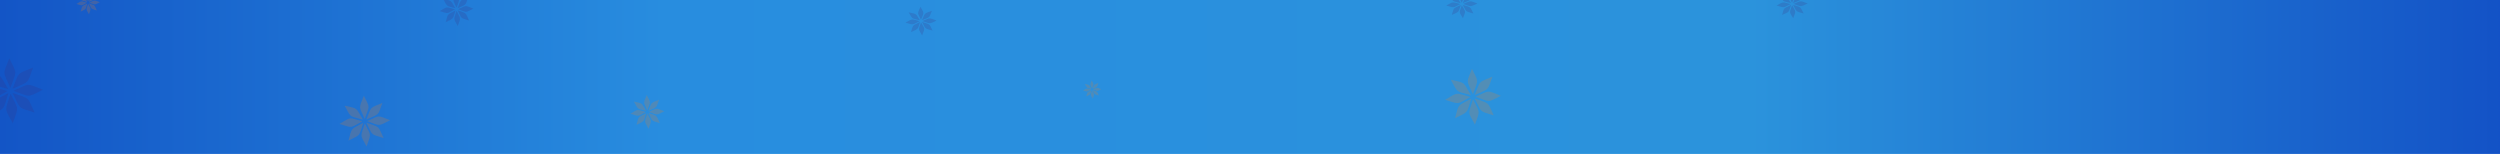 <svg width="1900" height="117" viewBox="0 0 1900 117" fill="none" xmlns="http://www.w3.org/2000/svg">
<g clip-path="url(#clip0_491_7194)">
<rect width="1903" height="117" fill="url(#paint0_linear_491_7194)"/>
<g opacity="0.2" clip-path="url(#clip1_491_7194)">
<path fill-rule="evenodd" clip-rule="evenodd" d="M7.068 44.34C1.891 57.505 2.132 53.707 7.913 66.84C12.64 53.249 13.356 56.945 7.068 44.34Z" fill="#3A2E7D"/>
<path fill-rule="evenodd" clip-rule="evenodd" d="M25.144 51.293C12.054 56.707 14.961 54.245 9.5 67.513C22.583 61.48 20.415 64.559 25.144 51.293Z" fill="#3A2E7D"/>
<path fill-rule="evenodd" clip-rule="evenodd" d="M32.66 68.182C19.469 63.019 23.274 63.258 10.121 69.035C23.737 73.748 20.036 74.465 32.66 68.182Z" fill="#3A2E7D"/>
<path fill-rule="evenodd" clip-rule="evenodd" d="M26.336 85.558C20.421 72.705 22.996 75.512 9.508 70.566C16.042 83.389 12.877 81.343 26.336 85.558Z" fill="#3A2E7D"/>
<path fill-rule="evenodd" clip-rule="evenodd" d="M9.711 93.689C14.38 80.335 14.285 84.14 8.004 71.238C3.802 84.999 2.944 81.334 9.711 93.689Z" fill="#3A2E7D"/>
<path fill-rule="evenodd" clip-rule="evenodd" d="M-7.918 88.038C4.723 81.651 2.011 84.326 6.451 70.684C-6.137 77.687 -4.208 74.453 -7.918 88.038Z" fill="#3A2E7D"/>
<path fill-rule="evenodd" clip-rule="evenodd" d="M-16.691 71.764C-3.147 75.915 -6.959 75.964 5.718 69.211C-8.216 65.54 -4.58 64.546 -16.691 71.764Z" fill="#3A2E7D"/>
<path fill-rule="evenodd" clip-rule="evenodd" d="M-11.703 53.965C-4.831 66.333 -7.611 63.729 6.214 67.642C-1.274 55.349 2.037 57.151 -11.703 53.965Z" fill="#3A2E7D"/>
</g>
<g opacity="0.2" clip-path="url(#clip2_491_7194)">
<path fill-rule="evenodd" clip-rule="evenodd" d="M1118.7 52.289C1114.24 63.611 1114.45 60.345 1119.42 71.639C1123.49 59.951 1124.1 63.129 1118.7 52.289Z" fill="#EF7F1A"/>
<path fill-rule="evenodd" clip-rule="evenodd" d="M1134.24 58.27C1122.99 62.925 1125.49 60.808 1120.79 72.218C1132.04 67.03 1130.18 69.679 1134.24 58.27Z" fill="#EF7F1A"/>
<path fill-rule="evenodd" clip-rule="evenodd" d="M1140.71 72.795C1129.37 68.355 1132.64 68.561 1121.33 73.528C1133.04 77.581 1129.85 78.198 1140.71 72.795Z" fill="#EF7F1A"/>
<path fill-rule="evenodd" clip-rule="evenodd" d="M1135.27 87.736C1130.18 76.683 1132.39 79.097 1120.79 74.844C1126.41 85.871 1123.69 84.111 1135.27 87.736Z" fill="#EF7F1A"/>
<path fill-rule="evenodd" clip-rule="evenodd" d="M1120.97 94.73C1124.99 83.245 1124.9 86.517 1119.5 75.422C1115.89 87.257 1115.15 84.104 1120.97 94.73Z" fill="#EF7F1A"/>
<path fill-rule="evenodd" clip-rule="evenodd" d="M1105.81 89.871C1116.68 84.378 1114.35 86.678 1118.17 74.945C1107.34 80.969 1109 78.187 1105.81 89.871Z" fill="#EF7F1A"/>
<path fill-rule="evenodd" clip-rule="evenodd" d="M1098.27 75.874C1109.91 79.444 1106.64 79.486 1117.54 73.678C1105.55 70.522 1108.68 69.666 1098.27 75.874Z" fill="#EF7F1A"/>
<path fill-rule="evenodd" clip-rule="evenodd" d="M1102.55 60.566C1108.47 71.203 1106.07 68.964 1117.96 72.328C1111.52 61.757 1114.37 63.306 1102.55 60.566Z" fill="#EF7F1A"/>
</g>
<g opacity="0.2" clip-path="url(#clip3_491_7194)">
<path fill-rule="evenodd" clip-rule="evenodd" d="M346.514 -5.824C343.822 1.022 343.947 -0.953 346.953 5.876C349.411 -1.191 349.784 0.73 346.514 -5.824Z" fill="#3A2E7D"/>
<path fill-rule="evenodd" clip-rule="evenodd" d="M355.916 -2.211C349.11 0.604 350.621 -0.676 347.781 6.223C354.584 3.086 353.457 4.688 355.916 -2.211Z" fill="#3A2E7D"/>
<path fill-rule="evenodd" clip-rule="evenodd" d="M359.824 6.577C352.964 3.892 354.943 4.017 348.104 7.02C355.184 9.471 353.259 9.844 359.824 6.577Z" fill="#3A2E7D"/>
<path fill-rule="evenodd" clip-rule="evenodd" d="M356.534 15.608C353.458 8.925 354.797 10.384 347.783 7.812C351.181 14.48 349.535 13.416 356.534 15.608Z" fill="#3A2E7D"/>
<path fill-rule="evenodd" clip-rule="evenodd" d="M347.889 19.839C350.316 12.895 350.267 14.873 347.001 8.164C344.816 15.32 344.37 13.414 347.889 19.839Z" fill="#3A2E7D"/>
<path fill-rule="evenodd" clip-rule="evenodd" d="M338.723 16.9C345.296 13.578 343.886 14.969 346.195 7.875C339.649 11.517 340.652 9.835 338.723 16.9Z" fill="#3A2E7D"/>
<path fill-rule="evenodd" clip-rule="evenodd" d="M334.16 8.435C341.203 10.594 339.221 10.619 345.813 7.107C338.567 5.199 340.458 4.681 334.16 8.435Z" fill="#3A2E7D"/>
<path fill-rule="evenodd" clip-rule="evenodd" d="M336.754 -0.82C340.328 5.611 338.882 4.257 346.071 6.292C342.177 -0.1 343.899 0.836 336.754 -0.82Z" fill="#3A2E7D"/>
</g>
<g opacity="0.2" clip-path="url(#clip4_491_7194)">
<path fill-rule="evenodd" clip-rule="evenodd" d="M491.514 72.176C488.822 79.022 488.947 77.047 491.953 83.876C494.411 76.809 494.784 78.73 491.514 72.176Z" fill="#EF7F1A"/>
<path fill-rule="evenodd" clip-rule="evenodd" d="M500.916 75.789C494.11 78.604 495.621 77.324 492.781 84.223C499.584 81.086 498.457 82.688 500.916 75.789Z" fill="#EF7F1A"/>
<path fill-rule="evenodd" clip-rule="evenodd" d="M504.824 84.577C497.964 81.892 499.943 82.017 493.104 85.02C500.184 87.471 498.259 87.844 504.824 84.577Z" fill="#EF7F1A"/>
<path fill-rule="evenodd" clip-rule="evenodd" d="M501.534 93.608C498.458 86.925 499.797 88.384 492.783 85.812C496.181 92.48 494.535 91.416 501.534 93.608Z" fill="#EF7F1A"/>
<path fill-rule="evenodd" clip-rule="evenodd" d="M492.889 97.839C495.316 90.895 495.267 92.873 492.001 86.164C489.816 93.32 489.37 91.414 492.889 97.839Z" fill="#EF7F1A"/>
<path fill-rule="evenodd" clip-rule="evenodd" d="M483.723 94.9C490.296 91.578 488.886 92.969 491.195 85.875C484.649 89.517 485.652 87.835 483.723 94.9Z" fill="#EF7F1A"/>
<path fill-rule="evenodd" clip-rule="evenodd" d="M479.16 86.435C486.203 88.594 484.221 88.619 490.813 85.107C483.567 83.199 485.458 82.681 479.16 86.435Z" fill="#EF7F1A"/>
<path fill-rule="evenodd" clip-rule="evenodd" d="M481.754 77.18C485.328 83.611 483.882 82.257 491.071 84.292C487.177 77.9 488.899 78.836 481.754 77.18Z" fill="#EF7F1A"/>
</g>
<g opacity="0.2" clip-path="url(#clip5_491_7194)">
<path fill-rule="evenodd" clip-rule="evenodd" d="M1110.55 -7.855C1108.07 -2.063 1108.18 -3.734 1110.96 2.044C1113.23 -3.935 1113.57 -2.309 1110.55 -7.855Z" fill="#3A2E7D"/>
<path fill-rule="evenodd" clip-rule="evenodd" d="M1119.23 -4.797C1112.95 -2.415 1114.34 -3.498 1111.72 2.34C1118 -0.315 1116.96 1.04 1119.23 -4.797Z" fill="#3A2E7D"/>
<path fill-rule="evenodd" clip-rule="evenodd" d="M1122.84 2.638C1116.51 0.366 1118.33 0.471 1112.02 3.013C1118.56 5.086 1116.78 5.402 1122.84 2.638Z" fill="#3A2E7D"/>
<path fill-rule="evenodd" clip-rule="evenodd" d="M1119.8 10.276C1116.96 4.621 1118.2 5.856 1111.72 3.68C1114.86 9.322 1113.34 8.421 1119.8 10.276Z" fill="#3A2E7D"/>
<path fill-rule="evenodd" clip-rule="evenodd" d="M1111.82 13.859C1114.06 7.983 1114.02 9.657 1111 3.98C1108.98 10.035 1108.57 8.423 1111.82 13.859Z" fill="#3A2E7D"/>
<path fill-rule="evenodd" clip-rule="evenodd" d="M1103.36 11.37C1109.43 8.56 1108.13 9.737 1110.26 3.734C1104.21 6.816 1105.14 5.393 1103.36 11.37Z" fill="#3A2E7D"/>
<path fill-rule="evenodd" clip-rule="evenodd" d="M1099.15 4.211C1105.65 6.038 1103.82 6.06 1109.9 3.088C1103.22 1.473 1104.96 1.035 1099.15 4.211Z" fill="#3A2E7D"/>
<path fill-rule="evenodd" clip-rule="evenodd" d="M1101.54 -3.621C1104.84 1.821 1103.51 0.675 1110.14 2.397C1106.55 -3.012 1108.14 -2.219 1101.54 -3.621Z" fill="#3A2E7D"/>
</g>
<g opacity="0.2" clip-path="url(#clip6_491_7194)">
<path fill-rule="evenodd" clip-rule="evenodd" d="M1361.55 -7.855C1359.07 -2.063 1359.18 -3.734 1361.96 2.044C1364.23 -3.935 1364.57 -2.309 1361.55 -7.855Z" fill="#3A2E7D"/>
<path fill-rule="evenodd" clip-rule="evenodd" d="M1370.23 -4.797C1363.95 -2.415 1365.34 -3.498 1362.72 2.34C1369 -0.315 1367.96 1.04 1370.23 -4.797Z" fill="#3A2E7D"/>
<path fill-rule="evenodd" clip-rule="evenodd" d="M1373.84 2.638C1367.51 0.366 1369.33 0.471 1363.02 3.013C1369.56 5.086 1367.78 5.402 1373.84 2.638Z" fill="#3A2E7D"/>
<path fill-rule="evenodd" clip-rule="evenodd" d="M1370.8 10.276C1367.96 4.621 1369.2 5.856 1362.72 3.68C1365.86 9.322 1364.34 8.421 1370.8 10.276Z" fill="#3A2E7D"/>
<path fill-rule="evenodd" clip-rule="evenodd" d="M1362.82 13.859C1365.06 7.983 1365.02 9.657 1362 3.98C1359.98 10.035 1359.57 8.423 1362.82 13.859Z" fill="#3A2E7D"/>
<path fill-rule="evenodd" clip-rule="evenodd" d="M1354.36 11.37C1360.43 8.56 1359.13 9.737 1361.26 3.734C1355.21 6.816 1356.14 5.393 1354.36 11.37Z" fill="#3A2E7D"/>
<path fill-rule="evenodd" clip-rule="evenodd" d="M1350.15 4.211C1356.65 6.038 1354.82 6.06 1360.9 3.088C1354.22 1.473 1355.96 1.035 1350.15 4.211Z" fill="#3A2E7D"/>
<path fill-rule="evenodd" clip-rule="evenodd" d="M1352.54 -3.621C1355.84 1.821 1354.51 0.675 1361.14 2.397C1357.55 -3.012 1359.14 -2.219 1352.54 -3.621Z" fill="#3A2E7D"/>
</g>
<g opacity="0.2" clip-path="url(#clip7_491_7194)">
<path fill-rule="evenodd" clip-rule="evenodd" d="M66.663 -6.883C64.799 -2.143 64.886 -3.511 66.967 1.217C68.669 -3.675 68.927 -2.345 66.663 -6.883Z" fill="#EF7F1A"/>
<path fill-rule="evenodd" clip-rule="evenodd" d="M73.173 -4.383C68.461 -2.434 69.507 -3.32 67.541 1.456C72.251 -0.716 71.47 0.393 73.173 -4.383Z" fill="#EF7F1A"/>
<path fill-rule="evenodd" clip-rule="evenodd" d="M75.879 1.702C71.131 -0.157 72.501 -0.071 67.766 2.009C72.667 3.706 71.335 3.964 75.879 1.702Z" fill="#EF7F1A"/>
<path fill-rule="evenodd" clip-rule="evenodd" d="M73.601 7.952C71.472 3.325 72.399 4.335 67.543 2.555C69.895 7.171 68.756 6.434 73.601 7.952Z" fill="#EF7F1A"/>
<path fill-rule="evenodd" clip-rule="evenodd" d="M67.615 10.883C69.295 6.076 69.261 7.445 67 2.801C65.487 7.755 65.178 6.435 67.615 10.883Z" fill="#EF7F1A"/>
<path fill-rule="evenodd" clip-rule="evenodd" d="M61.27 8.849C65.82 6.55 64.844 7.513 66.442 2.602C61.911 5.123 62.605 3.958 61.27 8.849Z" fill="#EF7F1A"/>
<path fill-rule="evenodd" clip-rule="evenodd" d="M58.111 2.992C62.987 4.486 61.615 4.504 66.179 2.073C61.162 0.751 62.471 0.393 58.111 2.992Z" fill="#EF7F1A"/>
<path fill-rule="evenodd" clip-rule="evenodd" d="M59.906 -3.418C62.38 1.035 61.38 0.097 66.356 1.506C63.661 -2.919 64.853 -2.271 59.906 -3.418Z" fill="#EF7F1A"/>
</g>
<g opacity="0.2" clip-path="url(#clip8_491_7194)">
<path fill-rule="evenodd" clip-rule="evenodd" d="M699.552 5.145C697.067 10.937 697.183 9.266 699.957 15.044C702.226 9.065 702.57 10.691 699.552 5.145Z" fill="#3A2E7D"/>
<path fill-rule="evenodd" clip-rule="evenodd" d="M708.23 8.203C701.947 10.585 703.342 9.502 700.721 15.34C707.001 12.685 705.96 14.04 708.23 8.203Z" fill="#3A2E7D"/>
<path fill-rule="evenodd" clip-rule="evenodd" d="M711.838 15.637C705.507 13.366 707.333 13.471 701.02 16.013C707.555 18.086 705.778 18.402 711.838 15.637Z" fill="#3A2E7D"/>
<path fill-rule="evenodd" clip-rule="evenodd" d="M708.8 23.276C705.961 17.621 707.197 18.856 700.723 16.68C703.859 22.322 702.34 21.421 708.8 23.276Z" fill="#3A2E7D"/>
<path fill-rule="evenodd" clip-rule="evenodd" d="M700.821 26.859C703.062 20.983 703.016 22.657 700.001 16.98C697.984 23.035 697.572 21.423 700.821 26.859Z" fill="#3A2E7D"/>
<path fill-rule="evenodd" clip-rule="evenodd" d="M692.359 24.37C698.427 21.56 697.125 22.737 699.257 16.734C693.214 19.816 694.14 18.393 692.359 24.37Z" fill="#3A2E7D"/>
<path fill-rule="evenodd" clip-rule="evenodd" d="M688.148 17.211C694.65 19.038 692.82 19.06 698.905 16.088C692.216 14.473 693.962 14.035 688.148 17.211Z" fill="#3A2E7D"/>
<path fill-rule="evenodd" clip-rule="evenodd" d="M690.543 9.379C693.842 14.821 692.507 13.675 699.143 15.397C695.549 9.988 697.138 10.781 690.543 9.379Z" fill="#3A2E7D"/>
</g>
<g opacity="0.2" clip-path="url(#clip9_491_7194)">
<path fill-rule="evenodd" clip-rule="evenodd" d="M829.738 61.09C828.289 64.776 828.356 63.713 829.975 67.39C831.298 63.584 831.499 64.619 829.738 61.09Z" fill="#EF7F1A"/>
<path fill-rule="evenodd" clip-rule="evenodd" d="M834.8 63.035C831.135 64.551 831.949 63.862 830.42 67.577C834.083 65.888 833.476 66.75 834.8 63.035Z" fill="#EF7F1A"/>
<path fill-rule="evenodd" clip-rule="evenodd" d="M836.905 67.766C833.211 66.321 834.277 66.388 830.594 68.005C834.406 69.325 833.37 69.526 836.905 67.766Z" fill="#EF7F1A"/>
<path fill-rule="evenodd" clip-rule="evenodd" d="M835.134 72.627C833.478 69.029 834.199 69.814 830.422 68.43C832.251 72.02 831.365 71.447 835.134 72.627Z" fill="#EF7F1A"/>
<path fill-rule="evenodd" clip-rule="evenodd" d="M830.478 74.907C831.786 71.168 831.759 72.234 830 68.621C828.824 72.474 828.584 71.448 830.478 74.907Z" fill="#EF7F1A"/>
<path fill-rule="evenodd" clip-rule="evenodd" d="M825.543 73.324C829.083 71.536 828.323 72.285 829.566 68.465C826.042 70.426 826.582 69.52 825.543 73.324Z" fill="#EF7F1A"/>
<path fill-rule="evenodd" clip-rule="evenodd" d="M823.086 68.768C826.878 69.931 825.811 69.945 829.361 68.053C825.459 67.026 826.477 66.747 823.086 68.768Z" fill="#EF7F1A"/>
<path fill-rule="evenodd" clip-rule="evenodd" d="M824.482 63.785C826.407 67.248 825.628 66.519 829.499 67.615C827.403 64.173 828.33 64.677 824.482 63.785Z" fill="#EF7F1A"/>
</g>
<g opacity="0.2" clip-path="url(#clip10_491_7194)">
<path fill-rule="evenodd" clip-rule="evenodd" d="M276.532 72.781C272.494 83.05 272.682 80.088 277.191 90.331C280.878 79.731 281.437 82.613 276.532 72.781Z" fill="#EF7F1A"/>
<path fill-rule="evenodd" clip-rule="evenodd" d="M290.632 78.203C280.422 82.426 282.69 80.505 278.43 90.854C288.634 86.149 286.943 88.551 290.632 78.203Z" fill="#EF7F1A"/>
<path fill-rule="evenodd" clip-rule="evenodd" d="M296.494 91.379C286.205 87.352 289.173 87.539 278.914 92.044C289.535 95.72 286.647 96.279 296.494 91.379Z" fill="#EF7F1A"/>
<path fill-rule="evenodd" clip-rule="evenodd" d="M291.562 104.931C286.948 94.907 288.956 97.096 278.436 93.238C283.532 103.24 281.064 101.644 291.562 104.931Z" fill="#EF7F1A"/>
<path fill-rule="evenodd" clip-rule="evenodd" d="M278.594 111.274C282.235 100.857 282.161 103.825 277.262 93.762C273.985 104.495 273.316 101.636 278.594 111.274Z" fill="#EF7F1A"/>
<path fill-rule="evenodd" clip-rule="evenodd" d="M264.844 106.869C274.704 101.887 272.589 103.973 276.052 93.332C266.233 98.795 267.737 96.272 264.844 106.869Z" fill="#EF7F1A"/>
<path fill-rule="evenodd" clip-rule="evenodd" d="M258 94.174C268.565 97.412 265.591 97.45 275.479 92.182C264.61 89.319 267.447 88.543 258 94.174Z" fill="#EF7F1A"/>
<path fill-rule="evenodd" clip-rule="evenodd" d="M261.891 80.289C267.251 89.936 265.083 87.905 275.866 90.957C270.025 81.369 272.608 82.774 261.891 80.289Z" fill="#EF7F1A"/>
</g>
</g>
<defs>
<linearGradient id="paint0_linear_491_7194" x1="0" y1="58.5" x2="1903" y2="58.5" gradientUnits="userSpaceOnUse">
<stop stop-color="#1355C6"/>
<stop offset="0.265" stop-color="#288DDF"/>
<stop offset="0.699" stop-color="#2B93DC"/>
<stop offset="1" stop-color="#1352C6"/>
</linearGradient>
<clipPath id="clip0_491_7194">
<rect width="1900" height="117" fill="white"/>
</clipPath>
<clipPath id="clip1_491_7194">
<rect width="50" height="50" fill="white" transform="translate(-17 44)"/>
</clipPath>
<clipPath id="clip2_491_7194">
<rect width="43" height="43" fill="white" transform="translate(1098 52)"/>
</clipPath>
<clipPath id="clip3_491_7194">
<rect width="26" height="26" fill="white" transform="translate(334 -6)"/>
</clipPath>
<clipPath id="clip4_491_7194">
<rect width="26" height="26" fill="white" transform="translate(479 72)"/>
</clipPath>
<clipPath id="clip5_491_7194">
<rect width="24" height="22" fill="white" transform="translate(1099 -8)"/>
</clipPath>
<clipPath id="clip6_491_7194">
<rect width="24" height="22" fill="white" transform="translate(1350 -8)"/>
</clipPath>
<clipPath id="clip7_491_7194">
<rect width="18" height="18" fill="white" transform="translate(58 -7)"/>
</clipPath>
<clipPath id="clip8_491_7194">
<rect width="24" height="22" fill="white" transform="translate(688 5)"/>
</clipPath>
<clipPath id="clip9_491_7194">
<rect width="14" height="14" fill="white" transform="translate(823 61)"/>
</clipPath>
<clipPath id="clip10_491_7194">
<rect width="39" height="39" fill="white" transform="translate(258 72)"/>
</clipPath>
</defs>
</svg>
